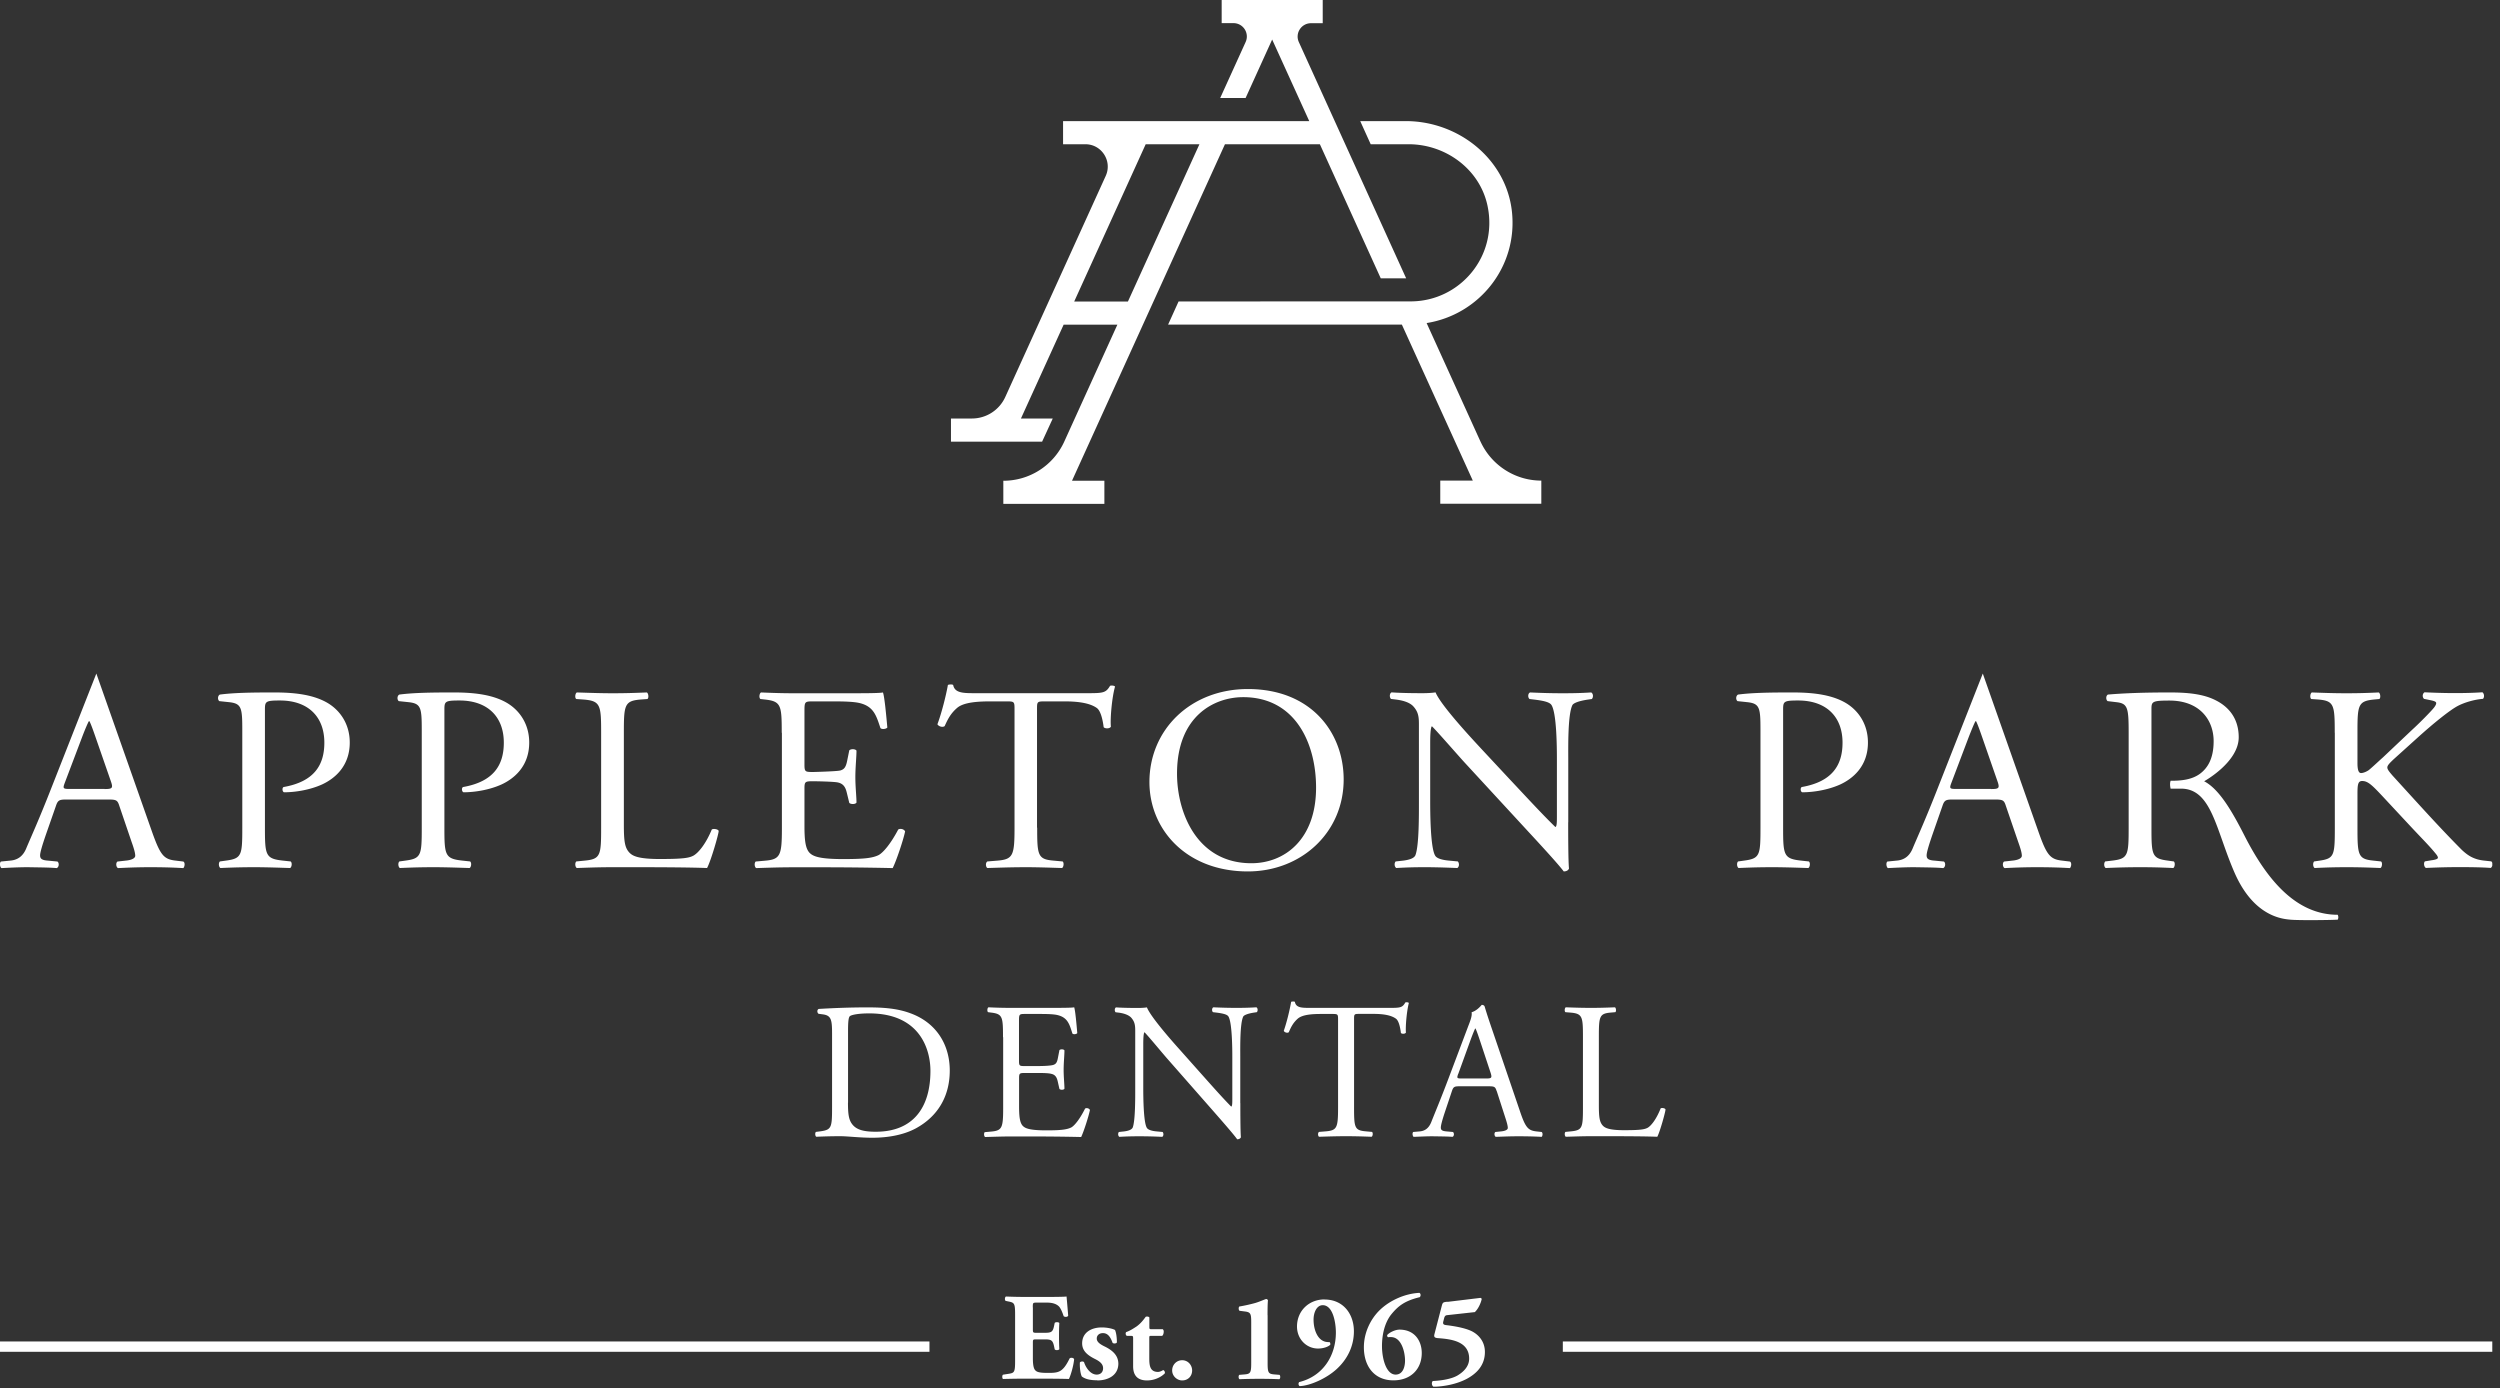 <?xml version="1.0" encoding="UTF-8"?>
<svg xmlns="http://www.w3.org/2000/svg" width="308" height="171" viewBox="0 0 308 171" fill="none">
  <rect x="0" y="0" width="308" height="171" fill="#333333" stroke="none"/>
  <g clip-path="url(#9c66h6u68a)" fill="#fff">
    <path d="M104.47 135.84c0 1.27.07 2.04.48 2.61.53.74 1.44.98 2.95.98 4.65 0 6.73-3.04 6.73-7.49 0-2.63-1.27-7.09-7.54-7.09-1.41 0-2.18.19-2.37.33-.19.14-.24.74-.24 1.82v8.84h-.01zm-1.96-8.55c0-1.68-.12-2.18-1.13-2.32l-.53-.07c-.19-.12-.22-.5.02-.6 2.04-.12 3.97-.19 6.01-.19 2.04 0 3.71.14 5.27.72 3.23 1.17 4.86 3.9 4.86 7.06 0 3.16-1.46 5.65-4.19 7.13-1.56.84-3.52 1.15-5.36 1.15-1.53 0-3.06-.19-3.9-.19-1.01 0-1.87.02-2.99.07-.14-.07-.19-.45-.05-.6l.55-.07c1.39-.19 1.44-.48 1.44-2.99v-9.1zM123.57 127.77c0-2.49-.05-2.85-1.46-3.02l-.38-.05c-.14-.1-.1-.53.05-.6 1.03.05 1.84.07 2.83.07h4.5c1.53 0 2.94 0 3.23-.07.14.41.29 2.13.38 3.18-.1.14-.48.19-.6.05-.36-1.13-.57-1.96-1.82-2.27-.5-.12-1.27-.14-2.32-.14h-1.72c-.72 0-.72.05-.72.96v4.79c0 .67.07.67.79.67h1.39c1.01 0 1.75-.05 2.04-.14.29-.1.46-.24.57-.84l.19-.98c.12-.14.53-.14.62.03 0 .57-.1 1.51-.1 2.42 0 .86.1 1.77.1 2.3-.1.17-.5.17-.62.02l-.21-.93c-.1-.43-.26-.79-.74-.91-.34-.1-.91-.12-1.84-.12h-1.39c-.72 0-.79.02-.79.65v3.38c0 1.27.07 2.08.46 2.49.29.29.79.55 2.9.55 1.84 0 2.54-.1 3.07-.36.43-.24 1.08-1.08 1.7-2.32.17-.12.5-.05.6.17-.17.84-.77 2.68-1.08 3.33-2.16-.05-4.29-.07-6.42-.07h-2.15c-1.03 0-1.84.03-3.26.07-.14-.07-.19-.45-.05-.6l.79-.07c1.37-.12 1.48-.48 1.48-2.99v-8.62l-.02-.03zM152.81 135.91c0 .72 0 3.57.07 4.19-.05.14-.19.26-.46.26-.29-.41-.98-1.24-3.07-3.62l-5.55-6.32c-.65-.74-2.27-2.71-2.78-3.23h-.05c-.1.29-.12.84-.12 1.56v5.22c0 1.13.02 4.24.43 4.96.14.26.62.41 1.22.46l.74.07c.14.19.12.48-.05.6-1.08-.05-1.91-.07-2.8-.07-1.01 0-1.65.02-2.49.07-.17-.12-.19-.45-.05-.6l.65-.07c.55-.07.93-.22 1.05-.48.33-.86.31-3.78.31-4.93v-6.92c0-.67-.02-1.17-.53-1.72-.34-.33-.91-.5-1.48-.58l-.41-.05c-.14-.14-.14-.5.05-.6 1.01.07 2.28.07 2.71.07.38 0 .79-.02 1.1-.07.48 1.22 3.3 4.38 4.1 5.27l2.32 2.61c1.65 1.85 2.83 3.19 3.95 4.33h.05c.1-.12.1-.5.1-1.01v-5.12c0-1.12-.03-4.24-.48-4.96-.14-.22-.53-.36-1.49-.48l-.41-.05c-.17-.14-.14-.53.05-.6 1.1.05 1.92.07 2.83.07 1.03 0 1.65-.02 2.47-.07.19.12.19.46.05.6l-.34.05c-.77.12-1.25.31-1.34.5-.41.86-.36 3.83-.36 4.93v5.72l.01.01zM166.82 136.39c0 2.52.05 2.87 1.44 2.99l.77.07c.15.1.1.53-.05.6-1.36-.05-2.18-.07-3.14-.07s-1.8.02-3.33.07c-.14-.07-.19-.48 0-.6l.86-.07c1.37-.12 1.48-.48 1.48-2.99v-10.7c0-.74 0-.77-.72-.77h-1.32c-1.03 0-2.35.05-2.95.6-.58.53-.82 1.05-1.08 1.65-.19.14-.53.02-.62-.17.38-1.08.74-2.61.91-3.57.07-.05.38-.07.46 0 .14.77.93.74 2.04.74h9.7c1.29 0 1.51-.05 1.87-.67.12-.05.38-.02.43.07-.26.98-.43 2.92-.36 3.64-.1.19-.5.19-.62.05-.07-.6-.24-1.48-.6-1.75-.55-.41-1.46-.6-2.78-.6h-1.7c-.72 0-.69.02-.69.81v10.67zM179.65 132.3c-.19.55-.17.57.5.57h2.95c.69 0 .74-.09.53-.74l-1.29-3.9c-.19-.57-.41-1.22-.55-1.51h-.05c-.07.12-.31.7-.57 1.41l-1.51 4.17h-.01zm4.74 2.13c-.17-.53-.26-.6-.98-.6h-3.62c-.6 0-.74.07-.91.58l-.84 2.51c-.36 1.08-.53 1.73-.53 1.99 0 .29.12.43.7.48l.79.07c.17.12.17.5-.05.6-.62-.05-1.37-.05-2.49-.07-.79 0-1.65.05-2.3.07-.14-.1-.19-.48-.05-.6l.79-.07c.57-.05 1.1-.31 1.44-1.17.43-1.1 1.1-2.66 2.11-5.34l2.44-6.47c.34-.86.48-1.32.41-1.7.57-.17.98-.6 1.25-.91.14 0 .31.05.36.21.31 1.05.69 2.16 1.05 3.21l3.28 9.63c.69 2.06 1.01 2.42 2.04 2.54l.65.07c.17.12.12.5 0 .6-.98-.05-1.82-.07-2.9-.07-1.15 0-2.06.05-2.75.07-.19-.1-.22-.48-.05-.6l.69-.07c.5-.05.84-.19.84-.43 0-.26-.12-.69-.31-1.27l-1.05-3.26h-.01zM195.02 127.77c0-2.51-.05-2.9-1.56-3.02l-.6-.05c-.14-.1-.1-.53.05-.6 1.34.05 2.15.07 3.11.07s1.75-.02 2.94-.07c.14.07.19.5.05.6l-.57.05c-1.41.12-1.46.5-1.46 3.02v8.33c0 1.51.07 2.13.5 2.59.26.26.72.55 2.61.55 2.04 0 2.54-.1 2.92-.31.48-.29 1.1-1.15 1.58-2.37.14-.12.6-.02.6.14 0 .26-.67 2.71-1.01 3.35-1.22-.05-3.49-.07-5.96-.07h-2.2c-1.01 0-1.77.03-3.11.07-.14-.07-.19-.45-.05-.6l.72-.07c1.39-.14 1.44-.48 1.44-2.99v-8.62zM219.68 101.97c0 3.41.07 3.83 2.25 4.06l.92.1c.21.16.14.71-.07.81-1.94-.06-3.06-.1-4.43-.1-1.43 0-2.65.03-4.15.1-.21-.1-.27-.62-.07-.81l.72-.1c1.98-.26 2.04-.65 2.04-4.06V89.99c0-2.76-.07-3.31-1.6-3.48l-1.23-.13c-.24-.19-.2-.68.07-.81 1.8-.23 3.92-.26 6.74-.26 2.82 0 4.94.36 6.54 1.3 1.57.94 2.72 2.63 2.72 4.87 0 2.99-1.94 4.48-3.4 5.16-1.5.68-3.3.97-4.7.97-.24-.1-.24-.58-.04-.65 3.68-.65 5.01-2.63 5.01-5.46 0-3.15-1.94-5.2-5.48-5.2-1.8 0-1.84.13-1.84 1.17v14.5zM287.64 90.27c0-3.41-.07-3.93-2.04-4.09l-.85-.06c-.2-.13-.14-.71.07-.81 1.67.06 2.76.1 4.29.1 1.33 0 2.48-.03 3.95-.1.2.1.27.68.07.81l-.65.06c-1.98.2-2.04.68-2.04 4.09v3.74c0 .62.07 1.23.44 1.23.31 0 .72-.2.95-.36.48-.39 1.36-1.23 1.74-1.56l3.68-3.48c.65-.58 2.31-2.24 2.65-2.7.17-.23.24-.39.24-.52s-.14-.23-.58-.33l-.92-.19c-.24-.23-.2-.65.07-.81 1.19.06 2.55.1 3.75.1 1.2 0 2.35-.03 3.37-.1.24.16.27.62.07.81-.89.06-2.21.39-3.17.91-.95.52-2.86 2.05-4.77 3.77l-3.06 2.76c-.48.46-.78.75-.78 1.01 0 .23.2.49.65 1.01 3.23 3.54 5.85 6.46 8.51 9.13.82.78 1.57 1.2 2.72 1.33l.92.1c.24.16.17.71-.07.81-.88-.07-2.21-.1-3.81-.1-1.4 0-2.59.03-4.15.1-.24-.07-.34-.62-.14-.81l.78-.13c.48-.06.82-.16.82-.32 0-.2-.24-.46-.48-.75-.65-.78-1.53-1.66-2.83-3.05l-2.72-2.92c-1.94-2.08-2.49-2.73-3.3-2.73-.51 0-.58.42-.58 1.56v4.19c0 3.41.07 3.87 1.98 4.06l.92.1c.2.13.14.71-.07.81-1.67-.07-2.82-.1-4.15-.1-1.4 0-2.55.03-3.95.1-.2-.1-.27-.59-.07-.81l.68-.1c1.8-.26 1.87-.65 1.87-4.06V90.28l-.01-.01zM254.98 106.14l-.91-.11c-1.47-.16-1.9-.65-2.89-3.44l-6.9-19.61-5.59 14.22c-1.42 3.63-2.38 5.74-3.01 7.23-.45 1.17-1.22 1.54-2.04 1.6l-1.11.11c-.2.14-.14.68.06.81.94-.05 2.16-.11 3.26-.11 1.62.03 2.67.03 3.55.11.31-.14.31-.68.08-.81l-1.13-.11c-.82-.05-.99-.27-.99-.65 0-.35.26-1.24.77-2.71l1.19-3.41c.23-.68.43-.76 1.28-.76h5.14c1.02 0 1.16.08 1.39.81l1.51 4.41c.28.78.45 1.35.45 1.71 0 .32-.48.54-1.19.6l-.99.11c-.23.14-.2.68.06.81.99-.05 2.3-.11 3.92-.11 1.53 0 2.72.03 4.12.11.17-.14.26-.68 0-.81m-9.69-8.94h-4.19c-.95 0-.99-.03-.71-.78l2.14-5.65c.38-.97.71-1.75.82-1.92h.07c.2.39.51 1.27.78 2.05l1.84 5.3c.31.88.24 1.01-.75 1.01M32.64 101.97c0 3.41.07 3.83 2.25 4.06l.92.1c.21.16.14.71-.07.81-1.94-.06-3.06-.1-4.43-.1-1.37 0-2.65.03-4.15.1-.21-.1-.27-.62-.07-.81l.72-.1c1.98-.26 2.04-.65 2.04-4.06V89.99c0-2.76-.07-3.31-1.6-3.48l-1.23-.13c-.24-.19-.2-.68.07-.81 1.81-.23 3.92-.26 6.74-.26 2.82 0 4.94.36 6.54 1.3 1.57.94 2.72 2.63 2.72 4.87 0 2.99-1.94 4.48-3.4 5.16-1.5.68-3.3.97-4.7.97-.24-.1-.24-.58-.04-.65 3.68-.65 5.01-2.63 5.01-5.46 0-3.15-1.94-5.2-5.48-5.2-1.8 0-1.84.13-1.84 1.17v14.5zM54.75 101.97c0 3.41.07 3.83 2.25 4.06l.92.1c.21.16.14.71-.07.81-1.94-.06-3.06-.1-4.43-.1-1.37 0-2.65.03-4.15.1-.21-.1-.27-.62-.07-.81l.72-.1c1.98-.26 2.04-.65 2.04-4.06V89.99c0-2.76-.07-3.31-1.6-3.48l-1.23-.13c-.24-.19-.2-.68.07-.81 1.8-.23 3.92-.26 6.74-.26 2.82 0 4.94.36 6.54 1.3 1.57.94 2.72 2.63 2.72 4.87 0 2.99-1.94 4.48-3.4 5.16-1.5.68-3.3.97-4.7.97-.24-.1-.24-.58-.04-.65 3.68-.65 5.01-2.63 5.01-5.46 0-3.15-1.94-5.2-5.48-5.2-1.8 0-1.84.13-1.84 1.17v14.5zM74.06 90.27c0-3.41-.07-3.93-2.21-4.09l-.85-.06c-.21-.13-.14-.71.07-.81 1.91.06 3.06.1 4.43.1 1.37 0 2.49-.03 4.19-.1.2.1.27.68.07.81l-.82.06c-2.01.16-2.08.68-2.08 4.09v11.3c0 2.05.1 2.89.72 3.51.37.36 1.02.75 3.71.75 2.89 0 3.61-.13 4.15-.42.68-.39 1.57-1.56 2.25-3.21.2-.16.85-.03.85.19 0 .36-.95 3.67-1.43 4.55-1.74-.07-4.97-.1-8.48-.1H75.5c-1.43 0-2.52.03-4.43.1-.21-.1-.27-.62-.07-.81l1.02-.1c1.98-.19 2.04-.65 2.04-4.06v-11.7zM96.31 90.27c0-3.38-.07-3.87-2.08-4.09l-.54-.06c-.21-.13-.14-.71.07-.81 1.46.06 2.62.1 4.02.1h6.4c2.18 0 4.19 0 4.6-.1.2.55.41 2.89.54 4.32-.13.19-.68.26-.85.07-.51-1.53-.82-2.67-2.59-3.09-.72-.16-1.8-.2-3.3-.2h-2.45c-1.02 0-1.02.07-1.02 1.3v6.49c0 .91.1.91 1.12.91 0 0 2.9-.07 3.31-.19.41-.13.65-.32.82-1.14l.27-1.33c.17-.2.75-.2.89.03 0 .78-.14 2.05-.14 3.28 0 1.17.14 2.4.14 3.12-.14.23-.72.23-.89.03l-.31-1.27c-.14-.58-.37-1.07-1.06-1.23-.48-.13-3.03-.16-3.03-.16-1.02 0-1.12.03-1.12.88v4.58c0 1.72.1 2.83.65 3.38.41.39 1.12.75 4.12.75 2.62 0 3.61-.13 4.36-.49.61-.33 1.53-1.46 2.42-3.15.24-.16.71-.07.85.23-.24 1.14-1.09 3.64-1.53 4.52-3.06-.07-6.09-.1-9.12-.1H97.8c-1.46 0-2.62.03-4.63.1-.21-.1-.27-.62-.07-.81l1.12-.1c1.94-.16 2.11-.65 2.11-4.06V90.29l-.02-.02zM127.78 101.97c0 3.41.07 3.9 2.04 4.06l1.09.1c.2.13.14.71-.07.81-1.94-.06-3.1-.1-4.46-.1-1.36 0-2.55.03-4.73.1-.21-.1-.27-.65 0-.81l1.23-.1c1.94-.16 2.11-.65 2.11-4.06V87.45c0-1.01 0-1.04-1.02-1.04h-1.87c-1.46 0-3.34.07-4.19.81-.82.71-1.16 1.43-1.53 2.24-.27.19-.75.03-.89-.23.54-1.46 1.06-3.54 1.29-4.84.1-.07.54-.1.65 0 .2 1.04 1.33 1.01 2.89 1.01h13.79c1.84 0 2.15-.07 2.65-.91.17-.06.54-.03.61.1-.38 1.33-.61 3.96-.51 4.94-.14.26-.71.26-.89.06-.1-.81-.34-2.01-.85-2.37-.78-.55-2.08-.81-3.95-.81h-2.42c-1.02 0-.99.03-.99 1.1v14.45l.02.01zM162.14 97.03c0-5.36-2.49-11.14-8.99-11.14-3.54 0-8.14 2.31-8.14 9.42 0 4.81 2.45 11.04 9.16 11.04 4.09 0 7.97-2.92 7.97-9.32zm-20.53-.68c0-6.49 5.11-11.46 12.12-11.46 7.86 0 11.81 5.42 11.81 11.14 0 6.56-5.24 11.33-11.81 11.33-7.56 0-12.12-5.16-12.12-11.01zM193.2 101.31c0 .98 0 4.84.1 5.69-.07.19-.27.36-.65.36-.41-.55-1.39-1.69-4.36-4.9l-7.9-8.57c-.92-1.01-3.23-3.67-3.95-4.39h-.07c-.14.39-.17 1.14-.17 2.11v7.08c0 1.53.03 5.75.61 6.72.2.36.89.55 1.74.62l1.06.1c.2.26.17.65-.07.81-1.53-.06-2.72-.1-3.98-.1-1.43 0-2.35.03-3.54.1-.24-.16-.27-.62-.07-.81l.92-.1c.78-.1 1.33-.29 1.5-.65.47-1.17.44-5.13.44-6.69V89.3c0-.91-.03-1.59-.75-2.34-.48-.46-1.29-.68-2.11-.78l-.58-.07c-.2-.19-.2-.68.07-.81 1.43.1 3.23.1 3.85.1.55 0 1.12-.03 1.57-.1.68 1.66 4.7 5.94 5.82 7.15l3.3 3.54c2.35 2.5 4.02 4.32 5.62 5.88h.07c.14-.16.14-.68.14-1.36v-6.95c0-1.52-.03-5.75-.68-6.72-.21-.29-.75-.49-2.11-.65l-.58-.07c-.24-.19-.21-.71.07-.81 1.57.07 2.72.1 4.02.1 1.47 0 2.35-.03 3.51-.1.27.16.27.62.07.81l-.48.07c-1.09.16-1.77.42-1.91.68-.58 1.17-.51 5.2-.51 6.69v7.76l-.01-.01zM22.58 106.14l-.91-.11c-1.48-.16-1.9-.65-2.9-3.44l-6.9-19.61L6.28 97.2c-1.42 3.63-2.38 5.74-3.01 7.23-.45 1.17-1.22 1.54-2.04 1.6l-1.11.11c-.2.14-.14.68.06.81.94-.05 2.16-.11 3.26-.11 1.62.03 2.67.03 3.55.11.31-.14.31-.68.08-.81l-1.14-.11c-.82-.05-.99-.27-.99-.65 0-.35.26-1.24.77-2.71l1.19-3.41c.23-.68.43-.76 1.28-.76h5.14c1.02 0 1.16.08 1.39.81l1.5 4.41c.28.78.45 1.35.45 1.71 0 .32-.48.54-1.19.6l-.99.11c-.23.14-.2.68.06.81.99-.05 2.3-.11 3.92-.11 1.53 0 2.72.03 4.12.11.17-.14.26-.68 0-.81zm-9.69-8.94H8.7c-.95 0-.99-.03-.71-.78l2.14-5.65c.37-.97.71-1.75.82-1.92h.07c.2.39.51 1.27.78 2.05l1.84 5.3c.31.88.24 1.01-.75 1.01M276.52 102.95c-1.58-3.1-3.13-5.74-4.97-6.7 0 0 4.26-2.34 4.26-5.42 0-2.27-1.19-3.73-2.83-4.55-1.57-.81-3.58-.97-5.69-.97-3.34 0-5.69.1-7.59.26-.27.13-.27.65-.04.81l1.09.13c1.4.16 1.5.71 1.5 3.8v11.66c0 3.41-.07 3.83-2.04 4.06l-.85.1c-.2.23-.14.71.07.81 1.6-.07 2.83-.1 4.26-.1 1.43 0 2.52.03 4.05.1.2-.1.27-.65.07-.81l-.71-.1c-1.98-.26-2.04-.65-2.04-4.06V87.35c0-.91.1-1.04 2.21-1.04 3.78 0 5.45 2.44 5.45 5 0 2.21-.78 3.35-1.7 4.03-.99.72-2.28.85-3.51.85h-.09c-.1.3-.08.62 0 .97h1.27c3.8 0 4.3 5.07 6.6 10.34 2.38 5.46 5.95 5.71 6.85 5.8.9.1 5.01.06 5.87 0 .1-.2.09-.4 0-.6-5.07 0-8.66-4.19-11.49-9.75zM132.34 37.15l8.81-19.38h6.62l-8.81 19.38h-6.62zm18.55-19.38h11.72l7.5 16.52h3.13l-13.22-29.1c-.5-1.09.3-2.33 1.5-2.33h1.44V0h-12.45v2.85h1.45c1.2 0 2 1.24 1.5 2.33l-3.13 6.89h3.13l3.27-7.2 4.57 10.05h-30.33v2.85h2.75c2 0 3.33 2.07 2.51 3.89l-12.38 27.25a4.518 4.518 0 0 1-4.11 2.65h-2.58v2.85h11.23l1.31-2.85h-3.92L131.04 40h6.62l-6.54 14.4a8.241 8.241 0 0 1-7.49 4.83h-.02v2.85h12.45v-2.85h-3.99l18.84-41.45-.02-.01zm31.5 36.62-6.63-14.59c6.42-1.02 11.25-6.88 10.51-13.73-.7-6.46-6.57-11.15-13.08-11.15h-5.61l1.29 2.85h4.66c4.61 0 8.81 3.11 9.74 7.62 1.29 6.2-3.4 11.67-9.36 11.74h-2.5l-26.21.01-1.29 2.85h28.8l8.74 19.22h-4.01v2.85h12.45v-2.85c-3.23 0-6.16-1.89-7.5-4.83M178.33 160.37c-.49.06-.58.06-.69.46l-.91 3.51c-.09.35-.03.49.46.52 1.52.12 3.81.35 3.81 2.53 0 .82-.52 1.52-1.42 2.06-.72.43-1.95.64-3.05.69-.2.14-.14.61.09.71 1.28-.03 2.87-.32 4.13-1 1.26-.69 2.19-1.71 2.19-3.29 0-1.27-.76-2.12-1.61-2.55-.89-.44-2.3-.65-3.11-.75-.3-.03-.5-.09-.41-.44l.09-.35c.06-.26.14-.41.35-.44l3.45-.38c.38-.36.7-.99.84-1.57 0-.11-.05-.18-.17-.18l-4.04.49v-.02zm-10.3 5.61c0 2.39 1.32 4.08 3.64 4.08 2.12 0 3.49-1.37 3.49-3.37 0-1.46-.85-2.88-2.74-2.88-.53 0-1.25.35-1.52.67-.01.11.01.21.11.27.14-.02.24-.03.35-.02 1.31 0 1.74 1.86 1.74 2.9 0 .72-.24 1.72-1.16 1.72-1.14 0-1.68-1.91-1.68-3.52 0-1.42.34-2.88 1.14-3.89.86-1.05 1.66-1.68 3.52-2.13.15-.18.12-.44-.05-.53-1.83.09-3.67.96-4.85 2.09-1.22 1.17-1.99 2.88-1.99 4.6m-4.86-5.88c-1.89 0-3.38 1.39-3.38 3.34 0 1.54 1.16 2.71 2.59 2.71.63 0 1.25-.2 1.51-.47.02-.12-.01-.27-.09-.32-.14 0-.23 0-.43-.03-1.04-.18-1.54-1.49-1.54-2.74 0-.92.41-1.78 1.13-1.78 1.28 0 1.62 2.21 1.62 3.37 0 2.8-1.54 5.36-4.51 6.1-.14.11-.12.43.06.5 1.28-.05 3.31-.95 4.57-2.12 1.29-1.19 2.1-2.79 2.1-4.63 0-2.12-1.29-3.92-3.63-3.92m-7.01 1.92c0-.76.01-1.46.05-1.81a.225.225 0 0 0-.21-.17c-.11 0-.69.29-1.36.49-.61.17-1.33.33-1.95.43-.12.09-.11.46.03.53l.7.09c.67.09.73.32.73 1.33v4.99c0 1.22-.09 1.37-.84 1.43l-.62.05c-.14.09-.12.49.03.54.55-.03 1.46-.05 2.47-.05.95 0 1.86.02 2.41.05.15-.05.17-.44.03-.54l-.62-.05c-.75-.06-.84-.21-.84-1.43v-5.87l-.01-.01zm-10.52 8.05c.73 0 1.23-.53 1.23-1.23 0-.65-.5-1.26-1.23-1.26-.68 0-1.23.55-1.23 1.26s.62 1.23 1.23 1.23zm-2.47-5.49c.15-.09.2-.37.2-.53 0-.14-.05-.23-.12-.29h-1.36c-.27 0-.29-.02-.29-.31v-1.14c-.08-.12-.35-.14-.46-.07-.47.67-.85.99-1.13 1.19-.37.24-.79.52-1.26.68-.12.11-.08.41.09.47h.47c.27 0 .29.03.29.35v3.4c0 1.01.44 1.74 1.71 1.74.95 0 1.77-.43 2.2-.88.03-.18-.06-.35-.21-.4-.18.12-.43.23-.64.23-1.07 0-1.07-.95-1.07-1.8v-2.29c0-.34.01-.35.21-.35h1.37zm-8 5.49c1.43 0 2.59-.68 2.61-2.04 0-.99-.64-1.63-1.68-2.14-.69-.33-.98-.62-.98-.98 0-.41.32-.67.76-.67.5 0 .88.32 1.19 1.2.09.11.47.11.53-.06 0-.58-.08-1.19-.23-1.52-.17-.12-.85-.32-1.63-.32-1.31 0-2.42.64-2.42 1.96 0 .92.65 1.46 1.57 1.92.52.26 1.01.58 1.01 1.14 0 .52-.34.79-.79.79-.78 0-1.36-.9-1.55-1.52-.09-.14-.43-.12-.52.03-.03.69.08 1.42.24 1.72.41.32 1.02.47 1.89.47m-7.93-8.98c0-.56 0-.59.5-.59h1.22c.75 0 1.2.18 1.5.47.2.21.41.67.58 1.2.15.14.5.11.56-.06-.08-1.02-.18-2.12-.2-2.36-.2.03-1.07.05-2.04.05h-3.23c-.73 0-1.48-.02-2.2-.05-.15.09-.17.45-.03.54l.38.08c.69.14.78.23.78 1.62v5.68c0 1.4-.09 1.49-.78 1.6l-.71.11c-.12.08-.12.44 0 .53 1.14-.03 1.89-.04 2.62-.04h1.98c1.25 0 2.71.01 3.52.04.21-.41.58-1.64.64-2.44-.06-.18-.44-.24-.56-.08-.84 1.72-1.36 1.77-2.68 1.77-1.11 0-1.4-.12-1.6-.39-.18-.26-.24-.75-.24-1.45v-1.82c0-.46.01-.47.43-.47h1.05c.79 0 .97.12 1.13.85l.08.38c.11.14.49.12.57-.02-.03-.49-.04-1.04-.04-1.61 0-.57.01-1.13.04-1.61-.08-.14-.46-.14-.57-.02l-.08.38c-.15.73-.34.84-1.13.84h-1.05c-.41 0-.43-.03-.43-.46v-2.67h-.01zM307.05 165.27H192.54v1.27h114.51v-1.27zM114.51 165.27H0v1.27h114.51v-1.27z"></path>
  </g>
  <defs>
    <clipPath id="9c66h6u68a">
      <path fill="#fff" d="M0 0h307.05v170.84H0z"></path>
    </clipPath>
  </defs>
</svg>

